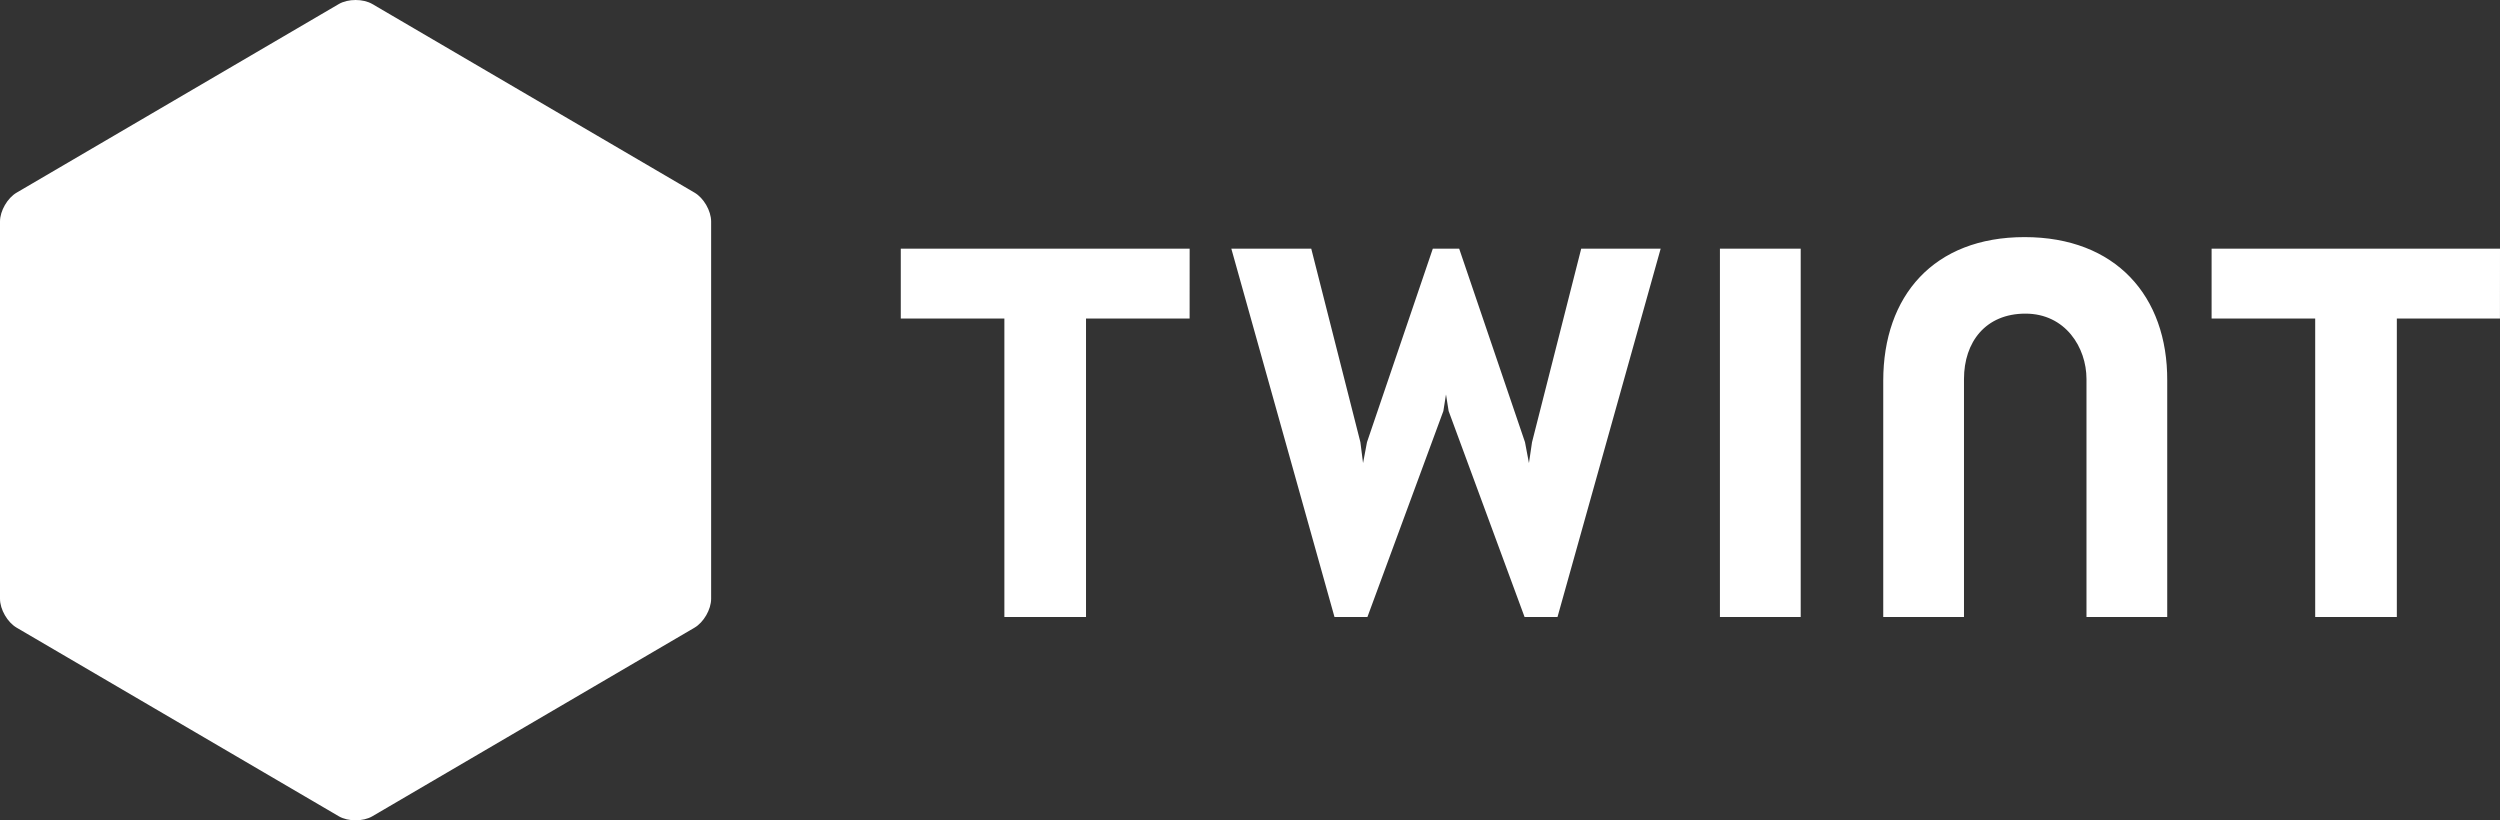 <?xml version="1.0" encoding="utf-8"?>
<svg width="64px" height="21px" viewBox="0 0 64 21" version="1.1" xmlns:xlink="http://www.w3.org/1999/xlink" xmlns="http://www.w3.org/2000/svg">
  <rect x="0" y="0" width="64" height="21" fill="#333333" stroke="none"/>
  <path d="M9.53 20.898L17.779 16.069C18.014 15.932 18.205 15.602 18.205 15.329L18.205 5.671C18.205 5.398 18.015 5.068 17.779 4.931L9.53 0.102C9.294 -0.034 8.912 -0.034 8.676 0.102L0.427 4.931C0.191 5.068 0 5.398 0 5.671L0 15.329C0 15.602 0.191 15.932 0.427 16.069L8.676 20.898C8.912 21.034 9.294 21.034 9.53 20.898ZM7.102 13.62L4.989 10.614C4.989 10.614 4.427 9.748 4.056 9.145C3.663 8.495 4.101 7.528 4.989 7.528C5.102 7.528 5.203 7.539 5.304 7.573L6.046 6.195C5.708 6.047 5.338 5.967 5.001 5.967C4.101 5.967 3.124 6.434 2.596 7.516C2 8.758 2.517 9.725 2.742 10.056L6.439 15.602C6.473 15.648 6.709 16.001 7.102 16.001C7.496 16.001 7.72 15.659 7.754 15.614L8.867 13.894L7.911 12.471L7.103 13.621L7.102 13.62ZM13.407 10.523L11.249 13.723L10.148 12.015L11.417 10.09C11.653 9.748 12.159 8.803 11.575 7.517C11.102 6.469 10.08 5.968 9.181 5.968C8.282 5.968 7.304 6.435 6.776 7.517C6.18 8.758 6.697 9.726 6.922 10.056C6.922 10.056 7.63 11.104 8.214 11.992L9.17 13.393L10.608 15.625C10.62 15.637 10.844 15.99 11.249 15.99C11.631 15.99 11.867 15.637 11.901 15.603L15.272 10.546L13.407 10.546L13.407 10.523ZM9.17 10.602C9.17 10.602 8.608 9.737 8.237 9.133C7.843 8.484 8.282 7.516 9.17 7.516C10.057 7.516 10.496 8.484 10.103 9.133C9.743 9.737 9.17 10.602 9.17 10.602ZM64 6.366L56.617 6.366L56.617 8.154L59.269 8.154L59.269 15.795L61.359 15.795L61.359 8.154L63.999 8.154L64 6.366ZM30.455 6.366L23.06 6.366L23.06 8.154L25.712 8.154L25.712 15.795L27.802 15.795L27.802 8.154L30.454 8.154L30.455 6.366ZM51.829 6.07C49.503 6.07 48.211 7.573 48.211 9.748L48.211 15.796L50.278 15.796L50.278 9.703C50.278 8.758 50.829 8.029 51.852 8.029C52.874 8.029 53.414 8.895 53.414 9.703L53.414 15.796L55.481 15.796L55.481 9.748C55.493 7.573 54.155 6.07 51.829 6.07ZM44.03 6.366L44.03 15.795L46.098 15.795L46.098 6.366L44.03 6.366ZM37.018 10.101L37.085 10.523L39.029 15.795L39.872 15.795L42.513 6.366L40.479 6.366L39.22 11.32L39.141 11.855L39.04 11.32L37.355 6.366L36.68 6.366L34.995 11.32L34.894 11.855L34.826 11.32L33.568 6.366L31.522 6.366L34.163 15.795L35.006 15.795L36.95 10.523L37.017 10.101" id="Shape1" fill="#FFFFFF" stroke="none" />
</svg>